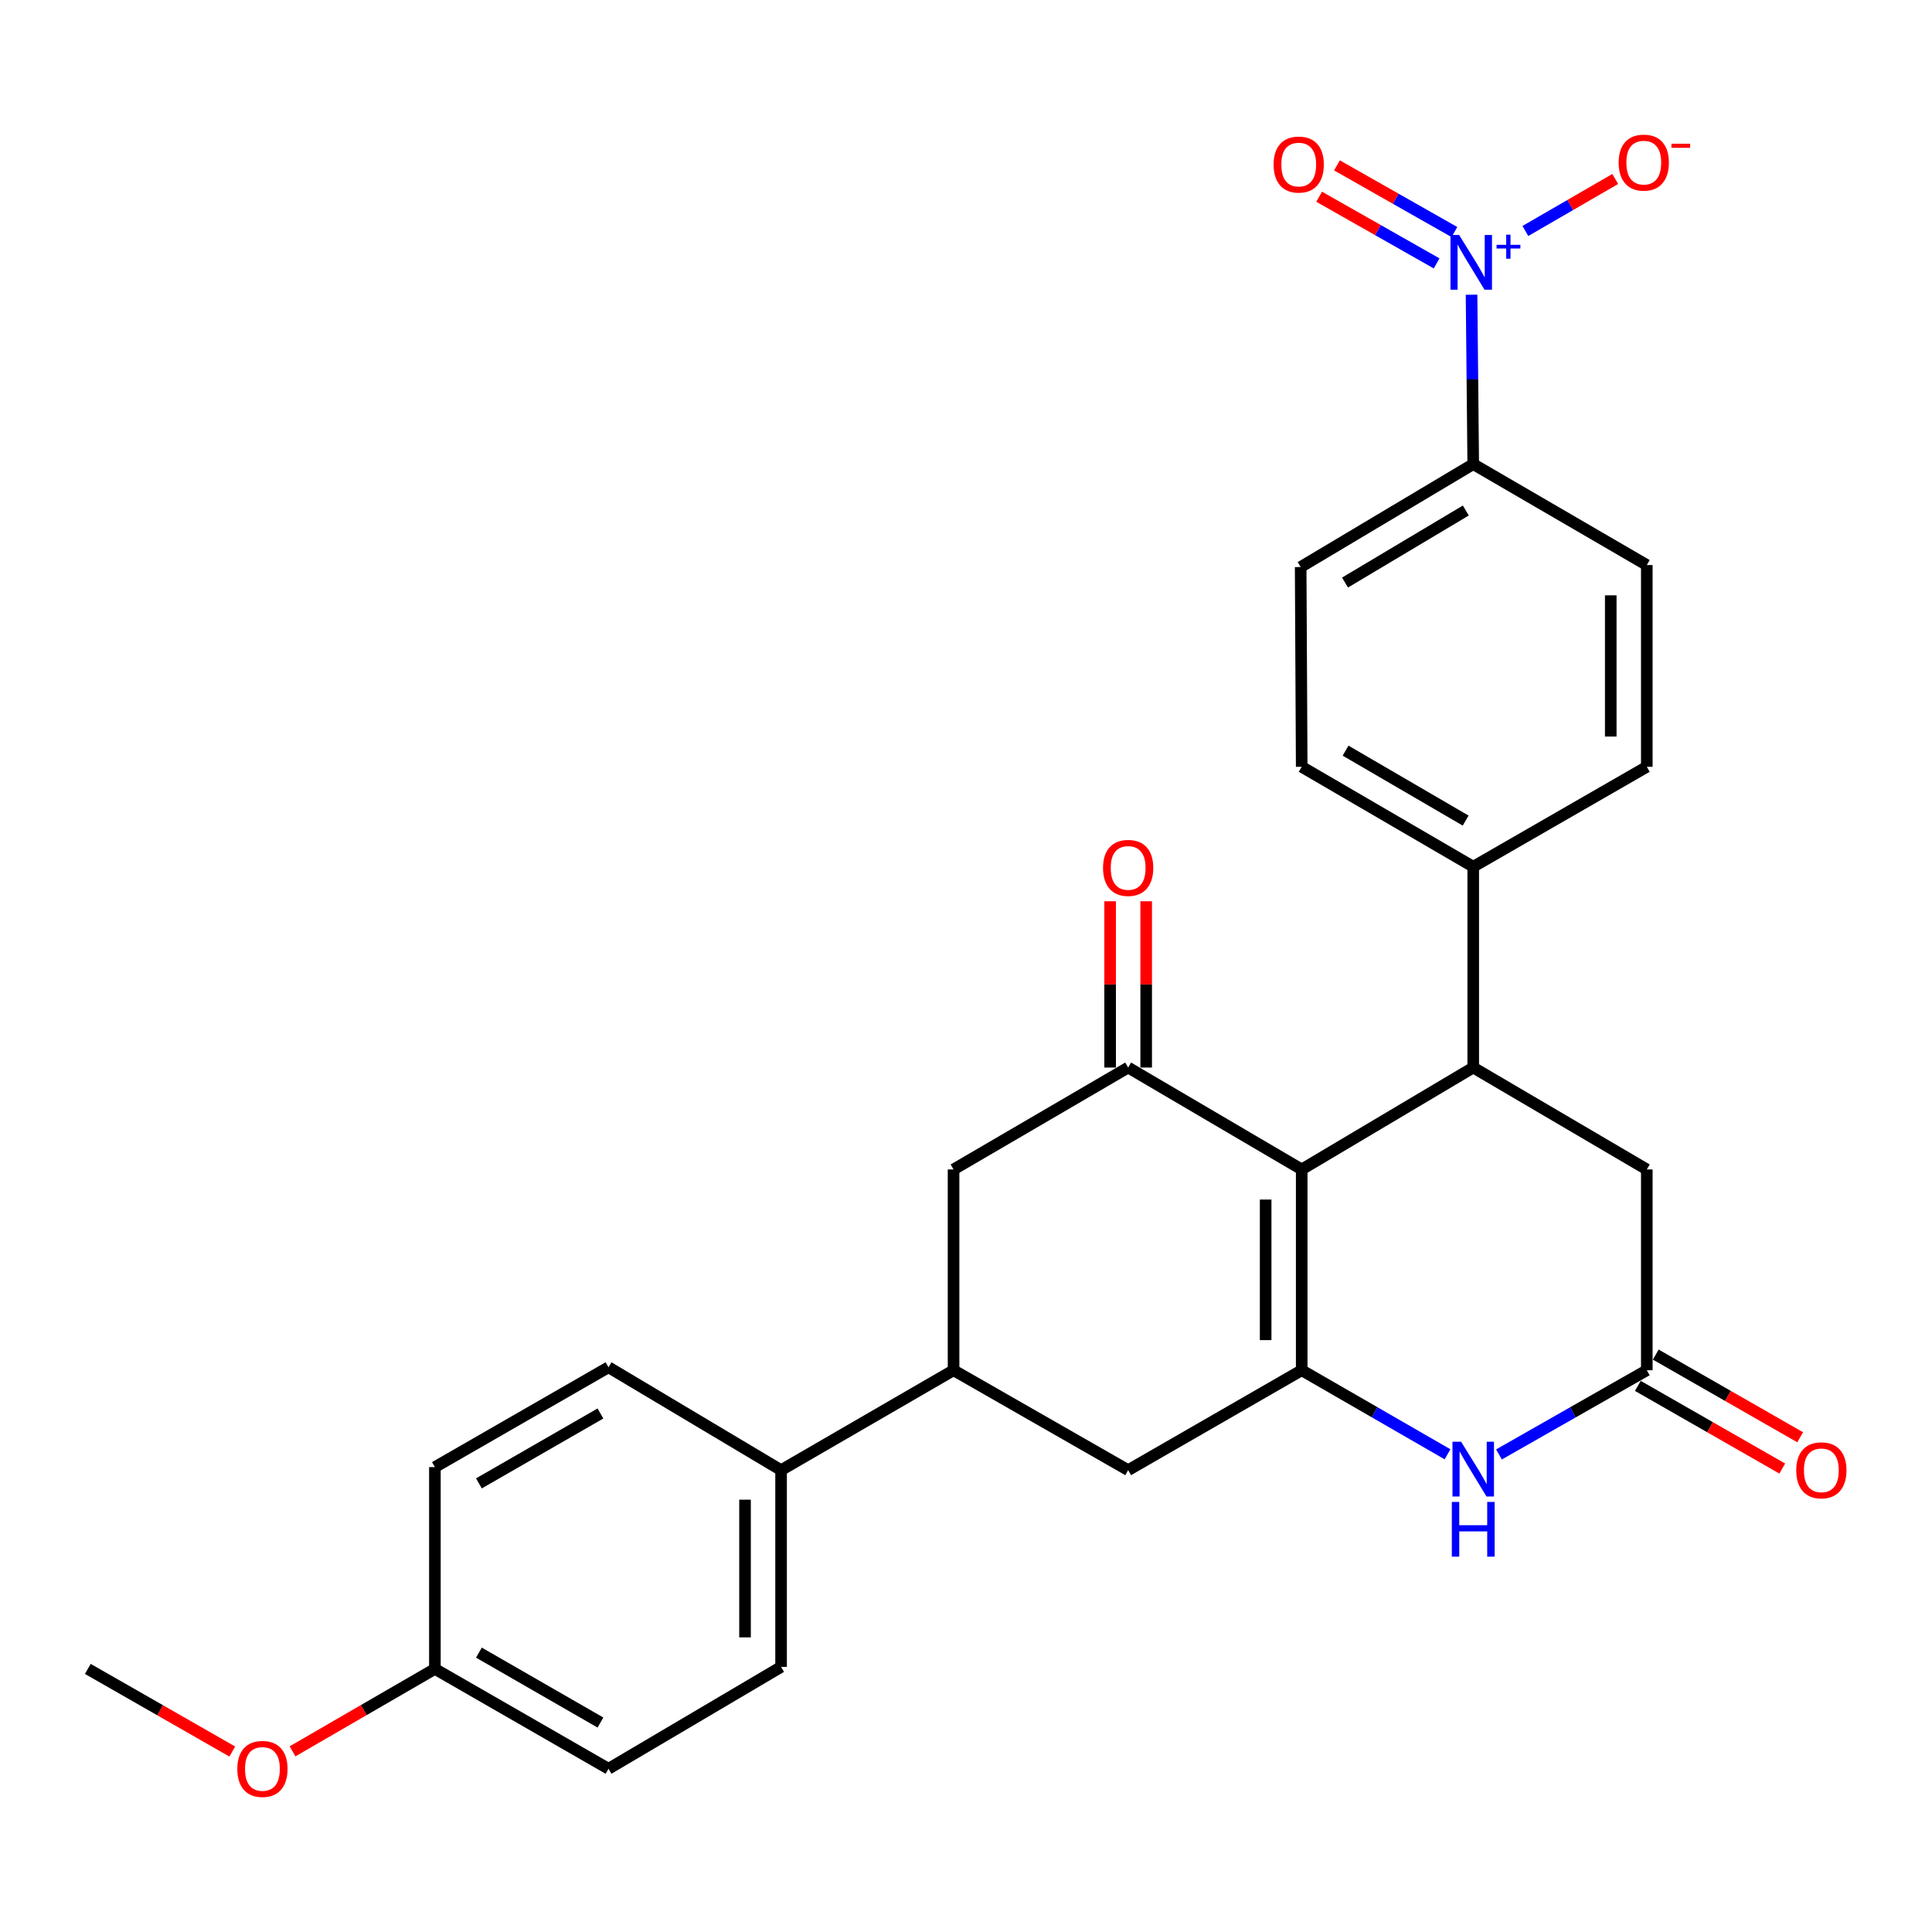 <?xml version='1.0' encoding='iso-8859-1'?>
<svg version='1.1' baseProfile='full'
              xmlns='http://www.w3.org/2000/svg'
                      xmlns:rdkit='http://www.rdkit.org/xml'
                      xmlns:xlink='http://www.w3.org/1999/xlink'
                  xml:space='preserve'
width='1000px' height='1000px' viewBox='0 0 1000 1000'>
<!-- END OF HEADER -->
<rect style='opacity:1.0;fill:#FFFFFF;stroke:none' width='1000' height='1000' x='0' y='0'> </rect>
<path class='bond-0' d='M 673.76,605.304 L 673.76,709.232' style='fill:none;fill-rule:evenodd;stroke:#000000;stroke-width:6px;stroke-linecap:butt;stroke-linejoin:miter;stroke-opacity:1' />
<path class='bond-0' d='M 655.1,620.893 L 655.1,693.643' style='fill:none;fill-rule:evenodd;stroke:#000000;stroke-width:6px;stroke-linecap:butt;stroke-linejoin:miter;stroke-opacity:1' />
<path class='bond-1' d='M 673.76,605.304 L 583.931,552.557' style='fill:none;fill-rule:evenodd;stroke:#000000;stroke-width:6px;stroke-linecap:butt;stroke-linejoin:miter;stroke-opacity:1' />
<path class='bond-2' d='M 673.76,605.304 L 762.542,552.557' style='fill:none;fill-rule:evenodd;stroke:#000000;stroke-width:6px;stroke-linecap:butt;stroke-linejoin:miter;stroke-opacity:1' />
<path class='bond-4' d='M 673.76,709.232 L 711.5,730.988' style='fill:none;fill-rule:evenodd;stroke:#000000;stroke-width:6px;stroke-linecap:butt;stroke-linejoin:miter;stroke-opacity:1' />
<path class='bond-4' d='M 711.5,730.988 L 749.24,752.745' style='fill:none;fill-rule:evenodd;stroke:#0000FF;stroke-width:6px;stroke-linecap:butt;stroke-linejoin:miter;stroke-opacity:1' />
<path class='bond-6' d='M 673.76,709.232 L 583.931,760.952' style='fill:none;fill-rule:evenodd;stroke:#000000;stroke-width:6px;stroke-linecap:butt;stroke-linejoin:miter;stroke-opacity:1' />
<path class='bond-8' d='M 583.931,552.557 L 493.563,605.304' style='fill:none;fill-rule:evenodd;stroke:#000000;stroke-width:6px;stroke-linecap:butt;stroke-linejoin:miter;stroke-opacity:1' />
<path class='bond-15' d='M 593.262,552.557 L 593.262,509.525' style='fill:none;fill-rule:evenodd;stroke:#000000;stroke-width:6px;stroke-linecap:butt;stroke-linejoin:miter;stroke-opacity:1' />
<path class='bond-15' d='M 593.262,509.525 L 593.262,466.493' style='fill:none;fill-rule:evenodd;stroke:#FF0000;stroke-width:6px;stroke-linecap:butt;stroke-linejoin:miter;stroke-opacity:1' />
<path class='bond-15' d='M 574.601,552.557 L 574.601,509.525' style='fill:none;fill-rule:evenodd;stroke:#000000;stroke-width:6px;stroke-linecap:butt;stroke-linejoin:miter;stroke-opacity:1' />
<path class='bond-15' d='M 574.601,509.525 L 574.601,466.493' style='fill:none;fill-rule:evenodd;stroke:#FF0000;stroke-width:6px;stroke-linecap:butt;stroke-linejoin:miter;stroke-opacity:1' />
<path class='bond-9' d='M 762.542,552.557 L 852.382,605.304' style='fill:none;fill-rule:evenodd;stroke:#000000;stroke-width:6px;stroke-linecap:butt;stroke-linejoin:miter;stroke-opacity:1' />
<path class='bond-11' d='M 762.542,552.557 L 762.542,448.619' style='fill:none;fill-rule:evenodd;stroke:#000000;stroke-width:6px;stroke-linecap:butt;stroke-linejoin:miter;stroke-opacity:1' />
<path class='bond-3' d='M 761.672,152.548 L 762.107,196.386' style='fill:none;fill-rule:evenodd;stroke:#0000FF;stroke-width:6px;stroke-linecap:butt;stroke-linejoin:miter;stroke-opacity:1' />
<path class='bond-3' d='M 762.107,196.386 L 762.542,240.224' style='fill:none;fill-rule:evenodd;stroke:#000000;stroke-width:6px;stroke-linecap:butt;stroke-linejoin:miter;stroke-opacity:1' />
<path class='bond-12' d='M 789.53,119.558 L 812.788,106.097' style='fill:none;fill-rule:evenodd;stroke:#0000FF;stroke-width:6px;stroke-linecap:butt;stroke-linejoin:miter;stroke-opacity:1' />
<path class='bond-12' d='M 812.788,106.097 L 836.046,92.636' style='fill:none;fill-rule:evenodd;stroke:#FF0000;stroke-width:6px;stroke-linecap:butt;stroke-linejoin:miter;stroke-opacity:1' />
<path class='bond-13' d='M 752.805,120.11 L 722.405,102.854' style='fill:none;fill-rule:evenodd;stroke:#0000FF;stroke-width:6px;stroke-linecap:butt;stroke-linejoin:miter;stroke-opacity:1' />
<path class='bond-13' d='M 722.405,102.854 L 692.006,85.598' style='fill:none;fill-rule:evenodd;stroke:#FF0000;stroke-width:6px;stroke-linecap:butt;stroke-linejoin:miter;stroke-opacity:1' />
<path class='bond-13' d='M 743.593,136.338 L 713.194,119.082' style='fill:none;fill-rule:evenodd;stroke:#0000FF;stroke-width:6px;stroke-linecap:butt;stroke-linejoin:miter;stroke-opacity:1' />
<path class='bond-13' d='M 713.194,119.082 L 682.794,101.827' style='fill:none;fill-rule:evenodd;stroke:#FF0000;stroke-width:6px;stroke-linecap:butt;stroke-linejoin:miter;stroke-opacity:1' />
<path class='bond-28' d='M 775.867,752.822 L 814.125,731.027' style='fill:none;fill-rule:evenodd;stroke:#0000FF;stroke-width:6px;stroke-linecap:butt;stroke-linejoin:miter;stroke-opacity:1' />
<path class='bond-28' d='M 814.125,731.027 L 852.382,709.232' style='fill:none;fill-rule:evenodd;stroke:#000000;stroke-width:6px;stroke-linecap:butt;stroke-linejoin:miter;stroke-opacity:1' />
<path class='bond-5' d='M 852.382,709.232 L 852.382,605.304' style='fill:none;fill-rule:evenodd;stroke:#000000;stroke-width:6px;stroke-linecap:butt;stroke-linejoin:miter;stroke-opacity:1' />
<path class='bond-16' d='M 847.746,717.329 L 885.119,738.723' style='fill:none;fill-rule:evenodd;stroke:#000000;stroke-width:6px;stroke-linecap:butt;stroke-linejoin:miter;stroke-opacity:1' />
<path class='bond-16' d='M 885.119,738.723 L 922.491,760.118' style='fill:none;fill-rule:evenodd;stroke:#FF0000;stroke-width:6px;stroke-linecap:butt;stroke-linejoin:miter;stroke-opacity:1' />
<path class='bond-16' d='M 857.017,701.135 L 894.39,722.529' style='fill:none;fill-rule:evenodd;stroke:#000000;stroke-width:6px;stroke-linecap:butt;stroke-linejoin:miter;stroke-opacity:1' />
<path class='bond-16' d='M 894.39,722.529 L 931.762,743.923' style='fill:none;fill-rule:evenodd;stroke:#FF0000;stroke-width:6px;stroke-linecap:butt;stroke-linejoin:miter;stroke-opacity:1' />
<path class='bond-29' d='M 583.931,760.952 L 493.563,709.232' style='fill:none;fill-rule:evenodd;stroke:#000000;stroke-width:6px;stroke-linecap:butt;stroke-linejoin:miter;stroke-opacity:1' />
<path class='bond-7' d='M 493.563,709.232 L 493.563,605.304' style='fill:none;fill-rule:evenodd;stroke:#000000;stroke-width:6px;stroke-linecap:butt;stroke-linejoin:miter;stroke-opacity:1' />
<path class='bond-14' d='M 493.563,709.232 L 404.284,760.952' style='fill:none;fill-rule:evenodd;stroke:#000000;stroke-width:6px;stroke-linecap:butt;stroke-linejoin:miter;stroke-opacity:1' />
<path class='bond-10' d='M 762.542,240.224 L 673.221,293.499' style='fill:none;fill-rule:evenodd;stroke:#000000;stroke-width:6px;stroke-linecap:butt;stroke-linejoin:miter;stroke-opacity:1' />
<path class='bond-10' d='M 758.703,264.241 L 696.178,301.534' style='fill:none;fill-rule:evenodd;stroke:#000000;stroke-width:6px;stroke-linecap:butt;stroke-linejoin:miter;stroke-opacity:1' />
<path class='bond-30' d='M 762.542,240.224 L 852.382,292.473' style='fill:none;fill-rule:evenodd;stroke:#000000;stroke-width:6px;stroke-linecap:butt;stroke-linejoin:miter;stroke-opacity:1' />
<path class='bond-19' d='M 762.542,448.619 L 852.382,396.898' style='fill:none;fill-rule:evenodd;stroke:#000000;stroke-width:6px;stroke-linecap:butt;stroke-linejoin:miter;stroke-opacity:1' />
<path class='bond-20' d='M 762.542,448.619 L 673.76,396.898' style='fill:none;fill-rule:evenodd;stroke:#000000;stroke-width:6px;stroke-linecap:butt;stroke-linejoin:miter;stroke-opacity:1' />
<path class='bond-20' d='M 758.618,424.737 L 696.471,388.532' style='fill:none;fill-rule:evenodd;stroke:#000000;stroke-width:6px;stroke-linecap:butt;stroke-linejoin:miter;stroke-opacity:1' />
<path class='bond-21' d='M 404.284,760.952 L 404.284,862.786' style='fill:none;fill-rule:evenodd;stroke:#000000;stroke-width:6px;stroke-linecap:butt;stroke-linejoin:miter;stroke-opacity:1' />
<path class='bond-21' d='M 385.623,776.227 L 385.623,847.511' style='fill:none;fill-rule:evenodd;stroke:#000000;stroke-width:6px;stroke-linecap:butt;stroke-linejoin:miter;stroke-opacity:1' />
<path class='bond-22' d='M 404.284,760.952 L 314.962,707.687' style='fill:none;fill-rule:evenodd;stroke:#000000;stroke-width:6px;stroke-linecap:butt;stroke-linejoin:miter;stroke-opacity:1' />
<path class='bond-17' d='M 852.382,292.473 L 852.382,396.898' style='fill:none;fill-rule:evenodd;stroke:#000000;stroke-width:6px;stroke-linecap:butt;stroke-linejoin:miter;stroke-opacity:1' />
<path class='bond-17' d='M 833.721,308.137 L 833.721,381.234' style='fill:none;fill-rule:evenodd;stroke:#000000;stroke-width:6px;stroke-linecap:butt;stroke-linejoin:miter;stroke-opacity:1' />
<path class='bond-18' d='M 673.221,293.499 L 673.76,396.898' style='fill:none;fill-rule:evenodd;stroke:#000000;stroke-width:6px;stroke-linecap:butt;stroke-linejoin:miter;stroke-opacity:1' />
<path class='bond-25' d='M 404.284,862.786 L 314.962,915.512' style='fill:none;fill-rule:evenodd;stroke:#000000;stroke-width:6px;stroke-linecap:butt;stroke-linejoin:miter;stroke-opacity:1' />
<path class='bond-24' d='M 314.962,707.687 L 225.102,759.376' style='fill:none;fill-rule:evenodd;stroke:#000000;stroke-width:6px;stroke-linecap:butt;stroke-linejoin:miter;stroke-opacity:1' />
<path class='bond-24' d='M 310.788,731.616 L 247.886,767.798' style='fill:none;fill-rule:evenodd;stroke:#000000;stroke-width:6px;stroke-linecap:butt;stroke-linejoin:miter;stroke-opacity:1' />
<path class='bond-23' d='M 225.102,863.823 L 225.102,759.376' style='fill:none;fill-rule:evenodd;stroke:#000000;stroke-width:6px;stroke-linecap:butt;stroke-linejoin:miter;stroke-opacity:1' />
<path class='bond-26' d='M 225.102,863.823 L 188.257,885.157' style='fill:none;fill-rule:evenodd;stroke:#000000;stroke-width:6px;stroke-linecap:butt;stroke-linejoin:miter;stroke-opacity:1' />
<path class='bond-26' d='M 188.257,885.157 L 151.412,906.492' style='fill:none;fill-rule:evenodd;stroke:#FF0000;stroke-width:6px;stroke-linecap:butt;stroke-linejoin:miter;stroke-opacity:1' />
<path class='bond-31' d='M 225.102,863.823 L 314.962,915.512' style='fill:none;fill-rule:evenodd;stroke:#000000;stroke-width:6px;stroke-linecap:butt;stroke-linejoin:miter;stroke-opacity:1' />
<path class='bond-31' d='M 247.886,855.401 L 310.788,891.583' style='fill:none;fill-rule:evenodd;stroke:#000000;stroke-width:6px;stroke-linecap:butt;stroke-linejoin:miter;stroke-opacity:1' />
<path class='bond-27' d='M 120.23,906.589 L 82.842,885.206' style='fill:none;fill-rule:evenodd;stroke:#FF0000;stroke-width:6px;stroke-linecap:butt;stroke-linejoin:miter;stroke-opacity:1' />
<path class='bond-27' d='M 82.842,885.206 L 45.455,863.823' style='fill:none;fill-rule:evenodd;stroke:#000000;stroke-width:6px;stroke-linecap:butt;stroke-linejoin:miter;stroke-opacity:1' />
<path  class='atom-4' d='M 755.246 121.617
L 764.526 136.617
Q 765.446 138.097, 766.926 140.777
Q 768.406 143.457, 768.486 143.617
L 768.486 121.617
L 772.246 121.617
L 772.246 149.937
L 768.366 149.937
L 758.406 133.537
Q 757.246 131.617, 756.006 129.417
Q 754.806 127.217, 754.446 126.537
L 754.446 149.937
L 750.766 149.937
L 750.766 121.617
L 755.246 121.617
' fill='#0000FF'/>
<path  class='atom-4' d='M 774.622 126.722
L 779.611 126.722
L 779.611 121.468
L 781.829 121.468
L 781.829 126.722
L 786.951 126.722
L 786.951 128.623
L 781.829 128.623
L 781.829 133.903
L 779.611 133.903
L 779.611 128.623
L 774.622 128.623
L 774.622 126.722
' fill='#0000FF'/>
<path  class='atom-5' d='M 756.282 746.253
L 765.562 761.253
Q 766.482 762.733, 767.962 765.413
Q 769.442 768.093, 769.522 768.253
L 769.522 746.253
L 773.282 746.253
L 773.282 774.573
L 769.402 774.573
L 759.442 758.173
Q 758.282 756.253, 757.042 754.053
Q 755.842 751.853, 755.482 751.173
L 755.482 774.573
L 751.802 774.573
L 751.802 746.253
L 756.282 746.253
' fill='#0000FF'/>
<path  class='atom-5' d='M 751.462 777.405
L 755.302 777.405
L 755.302 789.445
L 769.782 789.445
L 769.782 777.405
L 773.622 777.405
L 773.622 805.725
L 769.782 805.725
L 769.782 792.645
L 755.302 792.645
L 755.302 805.725
L 751.462 805.725
L 751.462 777.405
' fill='#0000FF'/>
<path  class='atom-13' d='M 837.816 84.168
Q 837.816 77.368, 841.176 73.568
Q 844.536 69.768, 850.816 69.768
Q 857.096 69.768, 860.456 73.568
Q 863.816 77.368, 863.816 84.168
Q 863.816 91.048, 860.416 94.968
Q 857.016 98.848, 850.816 98.848
Q 844.576 98.848, 841.176 94.968
Q 837.816 91.088, 837.816 84.168
M 850.816 95.648
Q 855.136 95.648, 857.456 92.768
Q 859.816 89.848, 859.816 84.168
Q 859.816 78.608, 857.456 75.808
Q 855.136 72.968, 850.816 72.968
Q 846.496 72.968, 844.136 75.768
Q 841.816 78.568, 841.816 84.168
Q 841.816 89.888, 844.136 92.768
Q 846.496 95.648, 850.816 95.648
' fill='#FF0000'/>
<path  class='atom-13' d='M 865.136 74.39
L 874.825 74.39
L 874.825 76.502
L 865.136 76.502
L 865.136 74.39
' fill='#FF0000'/>
<path  class='atom-14' d='M 659.216 85.174
Q 659.216 78.374, 662.576 74.573
Q 665.936 70.773, 672.216 70.773
Q 678.496 70.773, 681.856 74.573
Q 685.216 78.374, 685.216 85.174
Q 685.216 92.053, 681.816 95.974
Q 678.416 99.853, 672.216 99.853
Q 665.976 99.853, 662.576 95.974
Q 659.216 92.094, 659.216 85.174
M 672.216 96.653
Q 676.536 96.653, 678.856 93.773
Q 681.216 90.853, 681.216 85.174
Q 681.216 79.614, 678.856 76.814
Q 676.536 73.974, 672.216 73.974
Q 667.896 73.974, 665.536 76.773
Q 663.216 79.573, 663.216 85.174
Q 663.216 90.894, 665.536 93.773
Q 667.896 96.653, 672.216 96.653
' fill='#FF0000'/>
<path  class='atom-16' d='M 570.931 449.227
Q 570.931 442.427, 574.291 438.627
Q 577.651 434.827, 583.931 434.827
Q 590.211 434.827, 593.571 438.627
Q 596.931 442.427, 596.931 449.227
Q 596.931 456.107, 593.531 460.027
Q 590.131 463.907, 583.931 463.907
Q 577.691 463.907, 574.291 460.027
Q 570.931 456.147, 570.931 449.227
M 583.931 460.707
Q 588.251 460.707, 590.571 457.827
Q 592.931 454.907, 592.931 449.227
Q 592.931 443.667, 590.571 440.867
Q 588.251 438.027, 583.931 438.027
Q 579.611 438.027, 577.251 440.827
Q 574.931 443.627, 574.931 449.227
Q 574.931 454.947, 577.251 457.827
Q 579.611 460.707, 583.931 460.707
' fill='#FF0000'/>
<path  class='atom-17' d='M 929.729 761.032
Q 929.729 754.232, 933.089 750.432
Q 936.449 746.632, 942.729 746.632
Q 949.009 746.632, 952.369 750.432
Q 955.729 754.232, 955.729 761.032
Q 955.729 767.912, 952.329 771.832
Q 948.929 775.712, 942.729 775.712
Q 936.489 775.712, 933.089 771.832
Q 929.729 767.952, 929.729 761.032
M 942.729 772.512
Q 947.049 772.512, 949.369 769.632
Q 951.729 766.712, 951.729 761.032
Q 951.729 755.472, 949.369 752.672
Q 947.049 749.832, 942.729 749.832
Q 938.409 749.832, 936.049 752.632
Q 933.729 755.432, 933.729 761.032
Q 933.729 766.752, 936.049 769.632
Q 938.409 772.512, 942.729 772.512
' fill='#FF0000'/>
<path  class='atom-27' d='M 122.833 915.592
Q 122.833 908.792, 126.193 904.992
Q 129.553 901.192, 135.833 901.192
Q 142.113 901.192, 145.473 904.992
Q 148.833 908.792, 148.833 915.592
Q 148.833 922.472, 145.433 926.392
Q 142.033 930.272, 135.833 930.272
Q 129.593 930.272, 126.193 926.392
Q 122.833 922.512, 122.833 915.592
M 135.833 927.072
Q 140.153 927.072, 142.473 924.192
Q 144.833 921.272, 144.833 915.592
Q 144.833 910.032, 142.473 907.232
Q 140.153 904.392, 135.833 904.392
Q 131.513 904.392, 129.153 907.192
Q 126.833 909.992, 126.833 915.592
Q 126.833 921.312, 129.153 924.192
Q 131.513 927.072, 135.833 927.072
' fill='#FF0000'/>
</svg>
